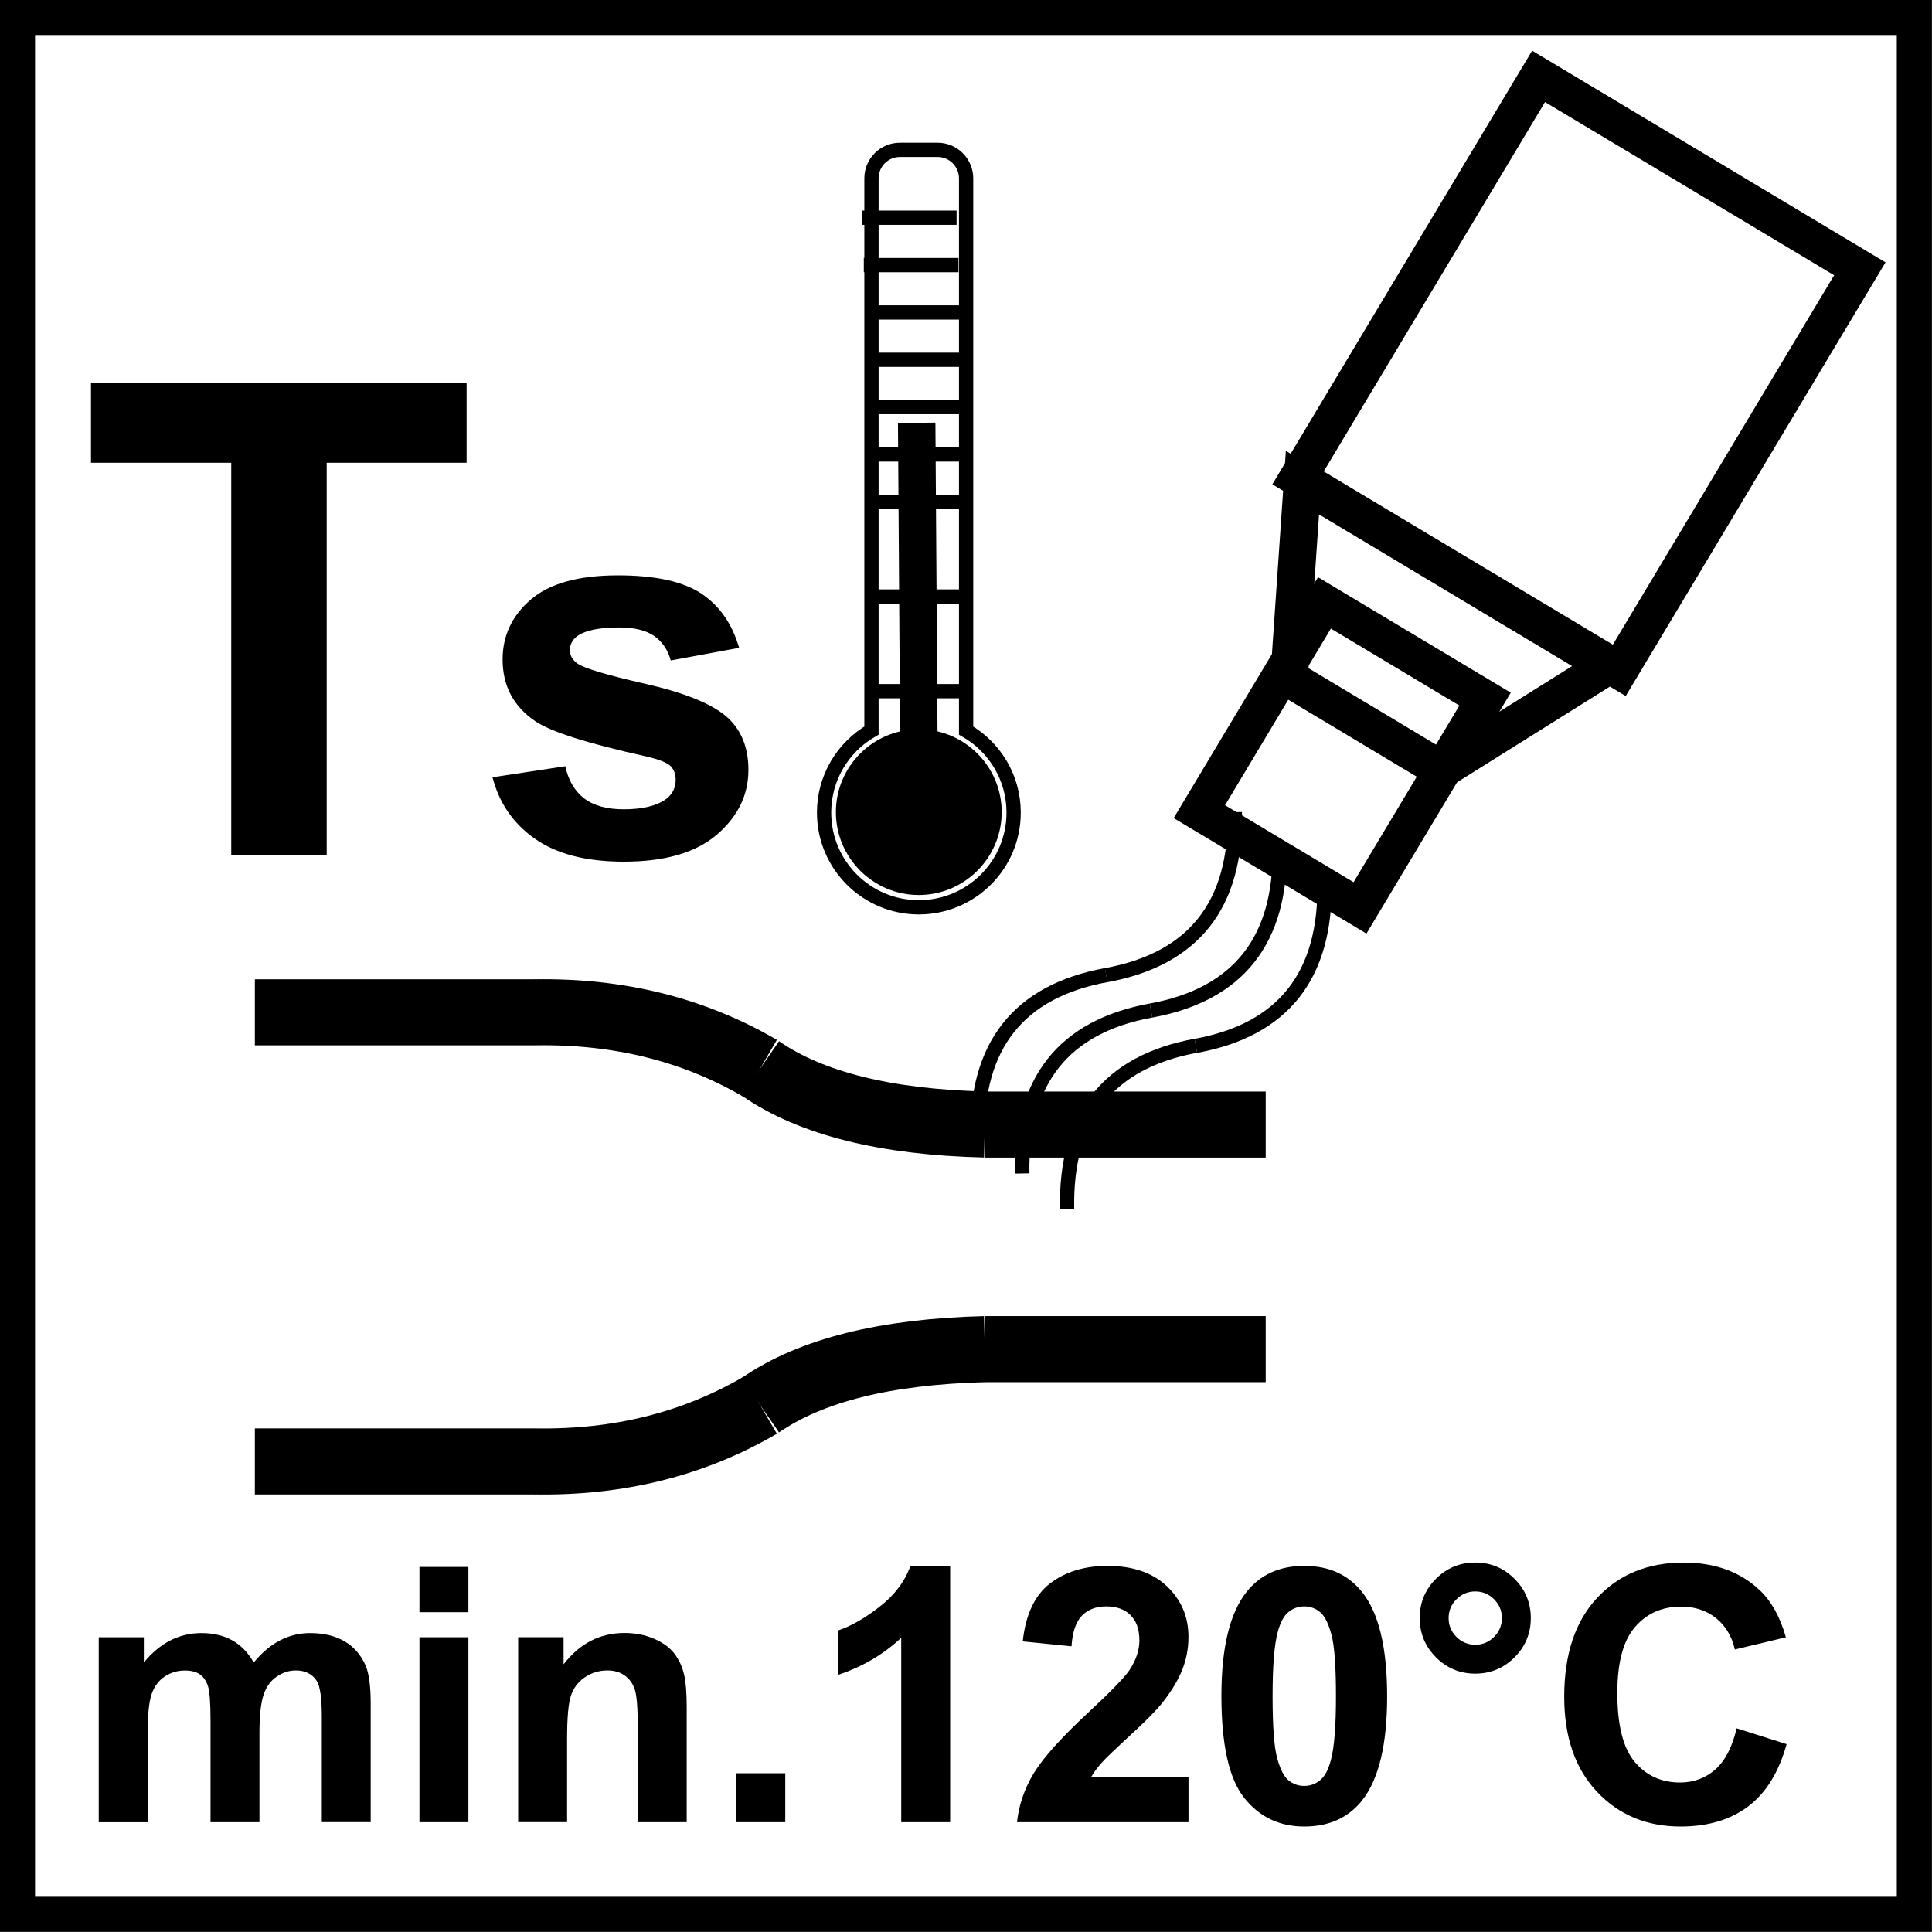<?xml version="1.0" encoding="utf-8"?>
<!-- Generator: Adobe Illustrator 14.0.0, SVG Export Plug-In . SVG Version: 6.00 Build 43363)  -->
<!DOCTYPE svg PUBLIC "-//W3C//DTD SVG 1.1//EN" "http://www.w3.org/Graphics/SVG/1.1/DTD/svg11.dtd">
<svg version="1.1" id="Layer_1" xmlns="http://www.w3.org/2000/svg" xmlns:xlink="http://www.w3.org/1999/xlink" x="0px" y="0px"
	 width="55px" height="55px" viewBox="0 0 55 55" enable-background="new 0 0 55 55" xml:space="preserve">
<g>
	<g>
		<path d="M53.998,0.997v53h-53v-53H53.998 M54.998-0.003h-55v55h55V-0.003L54.998-0.003z"/>
	</g>
</g>
<line fill="none" stroke="#000000" stroke-width="1.88" stroke-miterlimit="22.926" x1="7.255" y1="28.818" x2="15.249" y2="28.818"/>
<line fill="none" stroke="#000000" stroke-width="1.88" stroke-miterlimit="22.926" x1="28.037" y1="32.014" x2="36.032" y2="32.014"/>
<g>
	<defs>
		<rect id="SVGID_1_" x="0.24" y="0.24" width="54.52" height="54.52"/>
	</defs>
	<clipPath id="SVGID_2_">
		<use xlink:href="#SVGID_1_"  overflow="visible"/>
	</clipPath>
	<path clip-path="url(#SVGID_2_)" fill="none" stroke="#000000" stroke-width="1.88" stroke-miterlimit="22.926" d="
		M15.248,28.818c2.371-0.038,4.502,0.492,6.394,1.596"/>
	<path clip-path="url(#SVGID_2_)" fill="none" stroke="#000000" stroke-width="1.88" stroke-miterlimit="22.926" d="
		M21.643,30.414c1.445,1,3.575,1.532,6.393,1.598"/>
	
		<line clip-path="url(#SVGID_2_)" fill="none" stroke="#000000" stroke-width="1.88" stroke-miterlimit="22.926" x1="7.255" y1="41.604" x2="15.249" y2="41.604"/>
	
		<line clip-path="url(#SVGID_2_)" fill="none" stroke="#000000" stroke-width="1.88" stroke-miterlimit="22.926" x1="28.037" y1="38.407" x2="36.032" y2="38.407"/>
	<path clip-path="url(#SVGID_2_)" fill="none" stroke="#000000" stroke-width="1.88" stroke-miterlimit="22.926" d="
		M15.248,41.604c2.371,0.037,4.502-0.495,6.394-1.6"/>
	<path clip-path="url(#SVGID_2_)" fill="none" stroke="#000000" stroke-width="1.88" stroke-miterlimit="22.926" d="
		M21.643,40.005c1.445-1,3.575-1.527,6.393-1.598"/>
</g>
<g>
	<path d="M6.583,24.354v-11.18H2.59v-2.276h10.693v2.276H9.3v11.18H6.583z"/>
</g>
<g>
	<path d="M14.021,22.128l2.071-0.315c0.088,0.401,0.267,0.706,0.536,0.914c0.27,0.208,0.646,0.312,1.131,0.312
		c0.534,0,0.935-0.098,1.205-0.293c0.181-0.137,0.271-0.321,0.271-0.551c0-0.157-0.049-0.287-0.147-0.389
		c-0.103-0.098-0.333-0.188-0.69-0.272c-1.665-0.367-2.72-0.702-3.165-1.006c-0.617-0.421-0.925-1.006-0.925-1.755
		c0-0.676,0.267-1.244,0.801-1.704c0.533-0.46,1.361-0.69,2.481-0.69c1.067,0,1.86,0.174,2.379,0.521
		c0.519,0.348,0.876,0.862,1.072,1.542l-1.946,0.36c-0.083-0.303-0.241-0.536-0.474-0.698c-0.232-0.161-0.564-0.242-0.995-0.242
		c-0.543,0-0.933,0.076-1.167,0.228c-0.157,0.108-0.235,0.248-0.235,0.418c0,0.147,0.069,0.272,0.206,0.375
		c0.186,0.137,0.829,0.331,1.928,0.58c1.099,0.25,1.866,0.556,2.302,0.918c0.431,0.367,0.646,0.879,0.646,1.535
		c0,0.715-0.299,1.329-0.896,1.843s-1.481,0.771-2.651,0.771c-1.062,0-1.903-0.215-2.522-0.646
		C14.617,23.453,14.212,22.868,14.021,22.128z"/>
</g>
<g>
	<defs>
		<rect id="SVGID_3_" x="0.24" y="0.24" width="54.52" height="54.52"/>
	</defs>
	<clipPath id="SVGID_4_">
		<use xlink:href="#SVGID_3_"  overflow="visible"/>
	</clipPath>
	
		<rect x="34.747" y="18.824" transform="matrix(-0.514 0.858 -0.858 -0.514 76.288 -0.235)" clip-path="url(#SVGID_4_)" fill="none" stroke="#000000" stroke-width="1.066" stroke-miterlimit="22.926" width="6.927" height="5.33"/>
	<polygon clip-path="url(#SVGID_4_)" fill="none" stroke="#000000" stroke-width="1.066" stroke-miterlimit="22.926" points="
		41.042,21.916 36.696,19.311 37.078,13.74 45.774,18.952 	"/>
	
		<rect x="38.287" y="5.288" transform="matrix(-0.514 0.858 -0.858 -0.514 77.162 -22.48)" clip-path="url(#SVGID_4_)" fill="none" stroke="#000000" stroke-width="1.066" stroke-miterlimit="22.926" width="13.323" height="10.659"/>
	<path clip-path="url(#SVGID_4_)" fill="none" stroke="#000000" stroke-width="0.406" stroke-miterlimit="22.926" d="
		M30.378,34.413c-0.049-2.636,1.172-4.184,3.665-4.642"/>
	<path clip-path="url(#SVGID_4_)" fill="none" stroke="#000000" stroke-width="0.406" stroke-miterlimit="22.926" d="
		M29.103,33.406c-0.049-2.637,1.174-4.182,3.664-4.639"/>
	<path clip-path="url(#SVGID_4_)" fill="none" stroke="#000000" stroke-width="0.406" stroke-miterlimit="22.926" d="
		M27.825,32.398c-0.049-2.636,1.173-4.181,3.667-4.639"/>
	<path clip-path="url(#SVGID_4_)" fill="none" stroke="#000000" stroke-width="0.406" stroke-miterlimit="22.926" d="
		M37.705,25.133c0.049,2.638-1.173,4.185-3.662,4.64"/>
	<path clip-path="url(#SVGID_4_)" fill="none" stroke="#000000" stroke-width="0.406" stroke-miterlimit="22.926" d="M36.43,24.125
		c0.049,2.638-1.172,4.186-3.663,4.643"/>
	<path clip-path="url(#SVGID_4_)" fill="none" stroke="#000000" stroke-width="0.406" stroke-miterlimit="22.926" d="M35.153,23.12
		c0.05,2.638-1.168,4.183-3.662,4.641"/>
	<path clip-path="url(#SVGID_4_)" fill="none" stroke="#000000" stroke-width="0.406" stroke-miterlimit="22.926" d="M25.617,4.266
		h1.078c0.444,0,0.808,0.366,0.808,0.809v15.723c0.81,0.466,1.353,1.336,1.353,2.335c0,1.491-1.21,2.696-2.699,2.696
		c-1.488,0-2.697-1.205-2.697-2.696c0-0.999,0.542-1.869,1.349-2.335V5.075C24.808,4.631,25.171,4.266,25.617,4.266z"/>
	<path clip-path="url(#SVGID_4_)" fill-rule="evenodd" clip-rule="evenodd" d="M26.156,25.276c1.189,0,2.157-0.968,2.157-2.158
		c0-1.187-0.968-2.155-2.157-2.155c-1.188,0-2.157,0.968-2.157,2.155C23.999,24.308,24.969,25.276,26.156,25.276"/>
	<path clip-path="url(#SVGID_4_)" fill="none" stroke="#000000" stroke-width="0.406" stroke-miterlimit="22.926" d="
		M26.156,25.276c1.189,0,2.157-0.968,2.157-2.158c0-1.187-0.968-2.155-2.157-2.155c-1.188,0-2.157,0.968-2.157,2.155
		C23.999,24.308,24.969,25.276,26.156,25.276z"/>
	
		<line clip-path="url(#SVGID_4_)" fill="none" stroke="#000000" stroke-width="0.406" stroke-miterlimit="22.926" x1="26.156" y1="23.12" x2="26.095" y2="12.035"/>
	
		<line clip-path="url(#SVGID_4_)" fill="none" stroke="#000000" stroke-width="0.406" stroke-miterlimit="22.926" x1="24.808" y1="12.938" x2="27.503" y2="12.938"/>
	
		<line clip-path="url(#SVGID_4_)" fill="none" stroke="#000000" stroke-width="0.406" stroke-miterlimit="22.926" x1="24.753" y1="11.588" x2="27.451" y2="11.588"/>
	
		<line clip-path="url(#SVGID_4_)" fill="none" stroke="#000000" stroke-width="0.406" stroke-miterlimit="22.926" x1="24.753" y1="14.284" x2="27.451" y2="14.284"/>
	
		<line clip-path="url(#SVGID_4_)" fill="none" stroke="#000000" stroke-width="0.406" stroke-miterlimit="22.926" x1="24.753" y1="16.981" x2="27.451" y2="16.981"/>
	
		<line clip-path="url(#SVGID_4_)" fill="none" stroke="#000000" stroke-width="0.406" stroke-miterlimit="22.926" x1="24.753" y1="19.676" x2="27.451" y2="19.676"/>
	
		<line clip-path="url(#SVGID_4_)" fill="none" stroke="#000000" stroke-width="0.406" stroke-miterlimit="22.926" x1="24.699" y1="10.242" x2="27.396" y2="10.242"/>
	
		<line clip-path="url(#SVGID_4_)" fill="none" stroke="#000000" stroke-width="0.406" stroke-miterlimit="22.926" x1="24.646" y1="8.895" x2="27.34" y2="8.895"/>
	
		<line clip-path="url(#SVGID_4_)" fill="none" stroke="#000000" stroke-width="0.406" stroke-miterlimit="22.926" x1="24.591" y1="7.547" x2="27.286" y2="7.547"/>
	
		<line clip-path="url(#SVGID_4_)" fill="none" stroke="#000000" stroke-width="0.406" stroke-miterlimit="22.926" x1="24.537" y1="6.198" x2="27.232" y2="6.198"/>
	
		<line clip-path="url(#SVGID_4_)" fill="none" stroke="#000000" stroke-width="1.066" stroke-miterlimit="22.926" x1="26.096" y1="12.035" x2="26.157" y2="20.963"/>
	<g clip-path="url(#SVGID_4_)">
		<path d="M2.811,46.609h1.284v0.719c0.459-0.559,1.006-0.838,1.641-0.838c0.337,0,0.629,0.069,0.877,0.208
			c0.248,0.139,0.451,0.349,0.61,0.63c0.231-0.281,0.48-0.491,0.748-0.63s0.554-0.208,0.857-0.208c0.387,0,0.714,0.078,0.981,0.235
			c0.268,0.157,0.468,0.388,0.6,0.691c0.096,0.225,0.144,0.588,0.144,1.091v3.365H9.161v-3.009c0-0.521-0.048-0.859-0.144-1.011
			c-0.129-0.198-0.327-0.298-0.595-0.298c-0.195,0-0.378,0.06-0.55,0.179S7.576,48.027,7.5,48.257
			c-0.076,0.23-0.114,0.593-0.114,1.088v2.528H5.993v-2.885c0-0.512-0.025-0.843-0.074-0.991c-0.05-0.148-0.126-0.26-0.23-0.332
			c-0.104-0.073-0.246-0.109-0.424-0.109c-0.215,0-0.408,0.058-0.58,0.174c-0.172,0.115-0.295,0.282-0.369,0.5
			c-0.074,0.219-0.112,0.58-0.112,1.086v2.558H2.811V46.609z"/>
		<path d="M11.941,45.896v-1.289h1.393v1.289H11.941z M11.941,51.873v-5.264h1.393v5.264H11.941z"/>
		<path d="M19.549,51.873h-1.393v-2.687c0-0.568-0.03-0.936-0.089-1.103s-0.156-0.297-0.29-0.39
			c-0.134-0.092-0.295-0.139-0.483-0.139c-0.241,0-0.458,0.066-0.649,0.198c-0.192,0.133-0.323,0.308-0.394,0.525
			c-0.071,0.219-0.107,0.621-0.107,1.21v2.384h-1.393v-5.264h1.293v0.773c0.459-0.596,1.038-0.893,1.735-0.893
			c0.308,0,0.588,0.056,0.843,0.166s0.447,0.252,0.578,0.424c0.13,0.172,0.221,0.367,0.272,0.585s0.077,0.53,0.077,0.937V51.873z"/>
		<path d="M20.962,51.873V50.48h1.393v1.393H20.962z"/>
		<path d="M27.049,51.873h-1.393v-5.249c-0.509,0.476-1.108,0.828-1.799,1.056v-1.264c0.364-0.119,0.759-0.345,1.185-0.677
			s0.719-0.72,0.877-1.162h1.13V51.873z"/>
		<path d="M33.834,50.579v1.294h-4.882c0.053-0.489,0.211-0.952,0.476-1.391c0.265-0.438,0.786-1.019,1.566-1.742
			c0.628-0.585,1.013-0.981,1.155-1.189c0.191-0.287,0.287-0.571,0.287-0.853c0-0.311-0.084-0.549-0.25-0.716
			c-0.167-0.167-0.397-0.251-0.691-0.251c-0.291,0-0.522,0.088-0.694,0.263c-0.172,0.176-0.271,0.466-0.297,0.873l-1.389-0.139
			c0.083-0.767,0.343-1.317,0.778-1.651c0.437-0.333,0.981-0.5,1.636-0.5c0.717,0,1.28,0.193,1.69,0.58
			c0.409,0.387,0.614,0.867,0.614,1.442c0,0.327-0.059,0.639-0.176,0.934c-0.117,0.296-0.303,0.605-0.558,0.93
			c-0.168,0.215-0.473,0.523-0.912,0.927s-0.718,0.671-0.835,0.803c-0.117,0.133-0.212,0.262-0.285,0.387H33.834z"/>
		<path d="M37.13,44.577c0.704,0,1.255,0.251,1.651,0.753c0.472,0.595,0.708,1.581,0.708,2.959c0,1.375-0.237,2.363-0.713,2.965
			c-0.394,0.495-0.942,0.743-1.646,0.743c-0.707,0-1.276-0.271-1.71-0.815c-0.433-0.544-0.649-1.513-0.649-2.907
			c0-1.368,0.238-2.353,0.714-2.954C35.878,44.825,36.427,44.577,37.13,44.577z M37.13,45.731c-0.168,0-0.318,0.054-0.45,0.161
			c-0.133,0.107-0.235,0.3-0.308,0.578c-0.096,0.359-0.144,0.966-0.144,1.818s0.043,1.438,0.129,1.758
			c0.086,0.318,0.193,0.531,0.324,0.637s0.28,0.158,0.448,0.158c0.169,0,0.319-0.054,0.451-0.161c0.133-0.107,0.235-0.3,0.308-0.577
			c0.096-0.356,0.144-0.962,0.144-1.814s-0.043-1.438-0.129-1.757c-0.086-0.318-0.194-0.532-0.324-0.64
			C37.448,45.785,37.299,45.731,37.13,45.731z"/>
		<path d="M40.416,46.063c0-0.439,0.155-0.812,0.464-1.12c0.309-0.307,0.682-0.461,1.118-0.461c0.436,0,0.809,0.155,1.117,0.464
			s0.464,0.682,0.464,1.117c0,0.437-0.155,0.81-0.464,1.118s-0.682,0.464-1.117,0.464c-0.437,0-0.81-0.155-1.118-0.464
			S40.416,46.5,40.416,46.063z M41.239,46.063c0,0.209,0.074,0.387,0.223,0.536c0.149,0.148,0.327,0.223,0.536,0.223
			c0.208,0,0.386-0.074,0.535-0.223c0.148-0.149,0.223-0.327,0.223-0.536c0-0.208-0.074-0.386-0.223-0.535
			c-0.149-0.148-0.327-0.223-0.535-0.223c-0.209,0-0.387,0.074-0.536,0.223C41.313,45.678,41.239,45.855,41.239,46.063z"/>
		<path d="M49.438,49.201l1.423,0.451c-0.219,0.793-0.581,1.382-1.088,1.768c-0.508,0.385-1.151,0.577-1.931,0.577
			c-0.965,0-1.758-0.33-2.379-0.989c-0.622-0.659-0.933-1.561-0.933-2.703c0-1.21,0.312-2.149,0.938-2.818
			c0.624-0.669,1.445-1.004,2.463-1.004c0.889,0,1.611,0.263,2.166,0.788c0.33,0.311,0.578,0.757,0.744,1.339l-1.453,0.347
			c-0.086-0.377-0.265-0.674-0.537-0.893c-0.272-0.218-0.604-0.327-0.994-0.327c-0.539,0-0.976,0.193-1.311,0.58
			c-0.336,0.387-0.504,1.013-0.504,1.879c0,0.919,0.166,1.573,0.496,1.963s0.76,0.585,1.289,0.585c0.39,0,0.725-0.124,1.006-0.372
			C49.113,50.123,49.315,49.733,49.438,49.201z"/>
	</g>
</g>
</svg>
